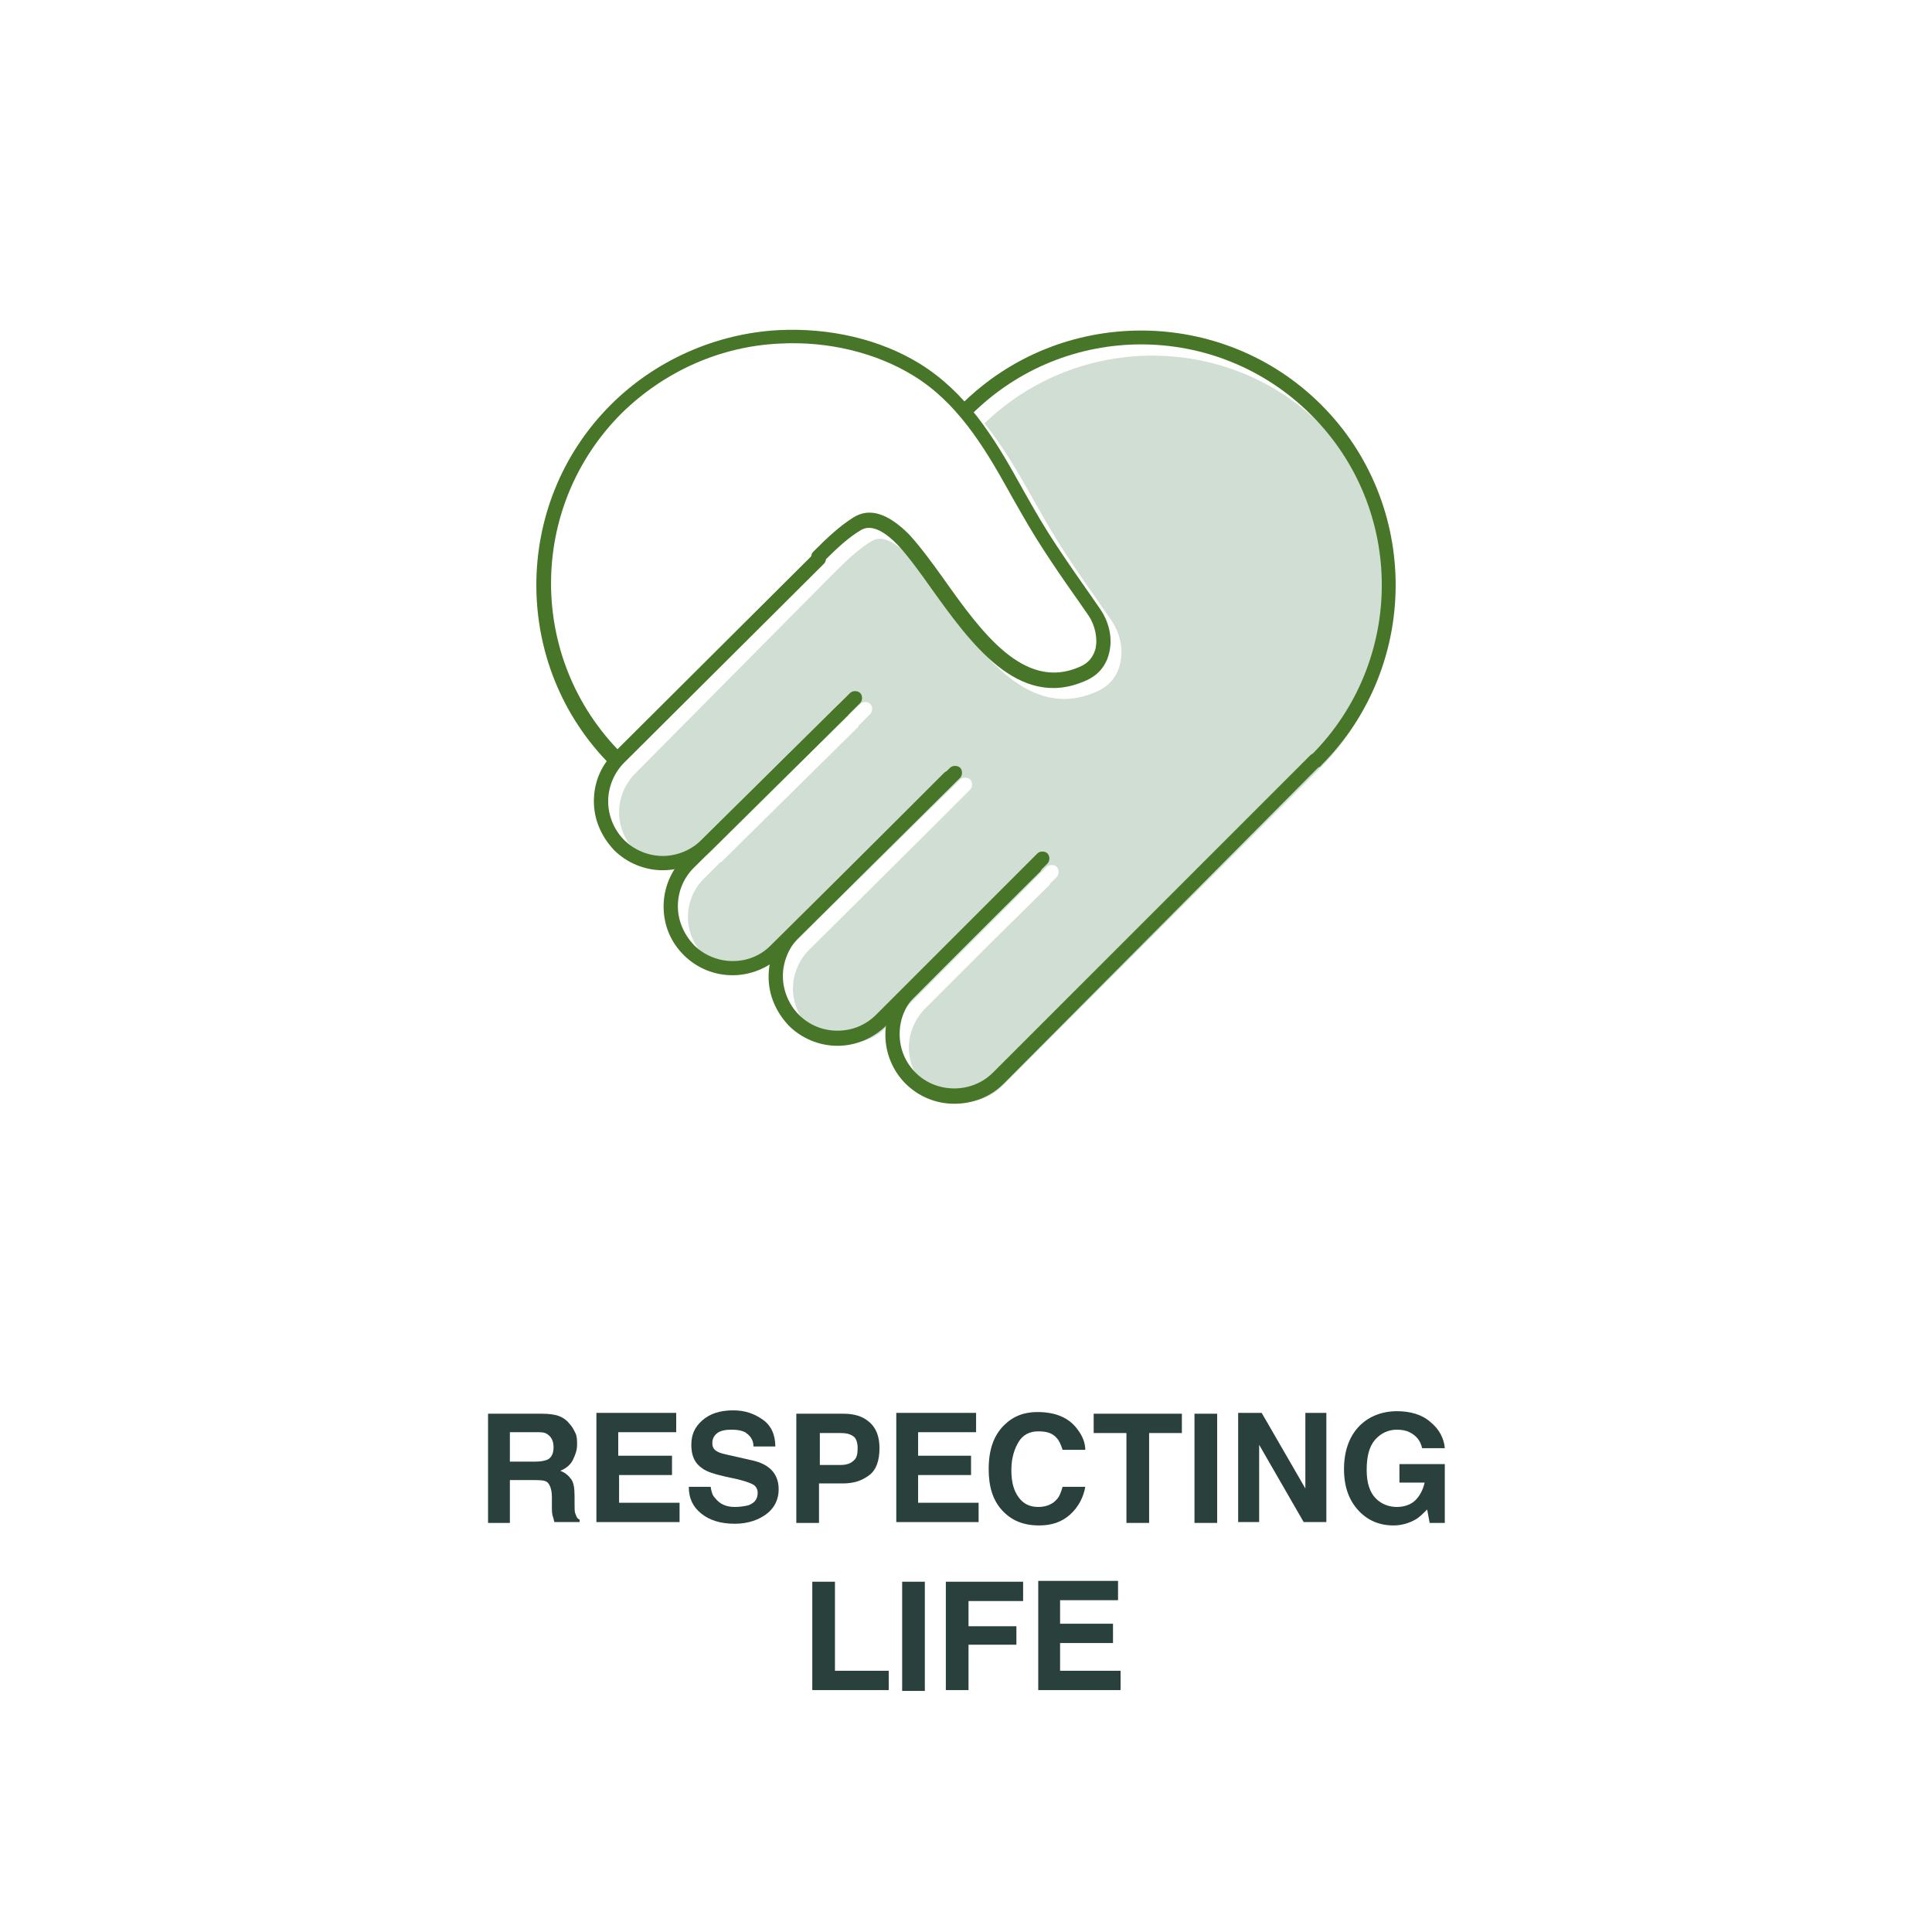 <?xml version="1.0" encoding="utf-8"?>
<!-- Generator: Adobe Illustrator 27.2.0, SVG Export Plug-In . SVG Version: 6.00 Build 0)  -->
<svg version="1.1" xmlns="http://www.w3.org/2000/svg" xmlns:xlink="http://www.w3.org/1999/xlink" x="0px" y="0px"
	 viewBox="0 0 230 230" style="enable-background:new 0 0 230 230;" xml:space="preserve">
<style type="text/css">
	.st0{fill:#D0DED3;}
	.st1{fill:#487629;}
	.st2{fill:#9EBBA4;}
	.st3{fill:#B4CAB9;}
	.st4{fill:#FFFFFF;}
	.newColor{fill:#2a403d !important;}
</style>
<g id="Layer_2">
	<g>
		<g>
			<path class="st0" d="M157.4,50.7c-11.1-11.1-29-11.1-40.2-0.3c2.1,2.6,3.8,5.5,5.5,8.5l0.5,0.9c0.4,0.7,0.8,1.4,1.2,2.1
				c2.1,3.7,4.6,7.2,6.9,10.5l0.9,1.3c1.2,1.7,1.6,3.7,1.1,5.5c-0.4,1.5-1.4,2.6-2.9,3.2c-7.9,3.4-13.6-4.6-18.2-11
				c-1.4-2-2.8-3.9-4-5.2c-2.7-2.8-4-2-4.4-1.8c-1.5,0.9-2.8,2.1-4.5,3.8l0,0L75.6,92.1c-1.2,1.2-1.9,2.9-1.9,4.6
				c0,1.7,0.7,3.4,1.9,4.6c1.2,1.2,2.9,1.9,4.6,1.9c0,0,0,0,0,0c1.7,0,3.2-0.6,4.4-1.8l17.8-17.6c0.3-0.3,0.9-0.3,1.2,0
				c0.3,0.3,0.3,0.9,0,1.2l-1.4,1.4c0,0,0,0,0,0.1l-16.2,16c-0.1,0.1-0.2,0.2-0.3,0.2l-1.9,1.9c-1.2,1.2-1.9,2.8-1.9,4.6
				c0,1.7,0.7,3.3,1.9,4.6c2.5,2.5,6.7,2.6,9.2,0l16.3-16.1l4.4-4.3c0,0,0,0,0,0l0.6-0.6c0.3-0.3,0.9-0.3,1.2,0
				c0.3,0.3,0.3,0.9,0,1.2l-5,5l-14.2,14.1c-1.2,1.2-1.9,2.9-1.9,4.6c0,1.7,0.7,3.4,1.9,4.6c1.2,1.2,2.8,1.9,4.6,1.9
				s3.4-0.7,4.6-1.9l3.3-3.3c0.1-0.1,0.1-0.2,0.2-0.2l8-8l7.6-7.6c0.3-0.3,0.9-0.3,1.2,0c0.3,0.3,0.3,0.9,0,1.2l-0.8,0.8
				c0,0,0,0,0,0.1l-7.4,7.3l-7.6,7.6c-1.1,1.2-1.8,2.8-1.8,4.5c0,1.8,0.7,3.4,1.9,4.6c2.5,2.5,6.7,2.5,9.2,0l37.8-37.8c0,0,0,0,0,0
				C168.5,80,168.5,61.9,157.4,50.7z"/>
		</g>
		<g>
			<g>
				<path class="st1" d="M113.6,131.4c-2.1,0-4.2-0.8-5.8-2.4c-1.5-1.5-2.4-3.6-2.4-5.8c0-2.2,0.9-4.3,2.4-5.8l14.8-14.8
					c0.3-0.3,0.9-0.3,1.2,0c0.3,0.3,0.3,0.9,0,1.2L109,118.5c-1.2,1.2-1.9,2.8-1.9,4.6c0,1.8,0.7,3.4,1.9,4.6c2.5,2.5,6.7,2.5,9.2,0
					l37.8-37.8c0.3-0.3,0.9-0.3,1.2,0c0.3,0.3,0.3,0.9,0,1.2L119.5,129C117.9,130.6,115.8,131.4,113.6,131.4z"/>
			</g>
			<g>
				<path class="st1" d="M78.9,103.6c-2.2,0-4.3-0.9-5.8-2.4c-1.5-1.6-2.4-3.6-2.4-5.8c0-2.2,0.8-4.2,2.4-5.8l23.8-23.7
					c0.3-0.3,0.9-0.3,1.2,0c0.3,0.3,0.3,0.9,0,1.2L74.3,90.8c-1.2,1.2-1.9,2.9-1.9,4.6c0,1.7,0.7,3.4,1.9,4.6
					c1.2,1.2,2.9,1.9,4.6,1.9c0,0,0,0,0,0c1.7,0,3.4-0.7,4.6-1.9l16.2-16c0.3-0.3,0.9-0.3,1.2,0c0.3,0.3,0.3,0.9,0,1.2l-16.2,16
					C83.2,102.7,81.1,103.6,78.9,103.6C78.9,103.6,78.9,103.6,78.9,103.6z"/>
			</g>
			<g>
				<path class="st1" d="M99.7,124.5c-2.2,0-4.3-0.9-5.8-2.4c-1.5-1.6-2.4-3.6-2.4-5.8c0-2.2,0.8-4.2,2.4-5.8L112.4,92
					c0.3-0.3,0.9-0.3,1.2,0c0.3,0.3,0.3,0.9,0,1.2l-18.5,18.4c-1.2,1.2-1.9,2.9-1.9,4.6c0,1.7,0.7,3.4,1.9,4.6
					c1.2,1.2,2.8,1.9,4.6,1.9s3.4-0.7,4.6-1.9l19.2-19.2c0.3-0.3,0.9-0.3,1.2,0c0.3,0.3,0.3,0.9,0,1.2L105.6,122
					C104,123.6,101.9,124.5,99.7,124.5z"/>
			</g>
			<g>
				<path class="st1" d="M87.2,116.1c-2.1,0-4.2-0.8-5.8-2.4c-1.6-1.6-2.4-3.6-2.4-5.8c0-2.2,0.9-4.3,2.4-5.8l19.8-19.6
					c0.3-0.3,0.9-0.3,1.2,0c0.3,0.3,0.3,0.9,0,1.2l-19.8,19.6c-1.2,1.2-1.9,2.8-1.9,4.6c0,1.7,0.7,3.3,1.9,4.6
					c2.5,2.5,6.7,2.6,9.2,0l21.3-21.1c0.3-0.3,0.9-0.3,1.2,0c0.3,0.3,0.3,0.9,0,1.2L93,113.7C91.4,115.3,89.3,116.1,87.2,116.1z"/>
			</g>
			<g>
				<path class="st1" d="M156.7,91.4c-0.2,0-0.4-0.1-0.6-0.3c-0.3-0.3-0.3-0.9,0-1.2c11.2-11.2,11.2-29.3,0-40.5
					c-11.2-11.2-29.3-11.2-40.5,0c-0.3,0.3-0.9,0.3-1.2,0c-0.3-0.3-0.3-0.9,0-1.2c11.8-11.8,31.1-11.8,42.9,0
					c11.8,11.8,11.8,31.1,0,42.9C157.2,91.3,156.9,91.4,156.7,91.4z"/>
			</g>
			<g>
				<path class="st1" d="M73.3,91.4c-0.2,0-0.4-0.1-0.6-0.3c-11.8-11.8-11.8-31.1,0-42.9c5.3-5.3,12.5-8.5,20-8.9
					c6.1-0.3,12.1,1.1,16.8,4c5.5,3.4,8.8,8.7,11.9,14.3l0.5,0.9c0.4,0.7,0.8,1.4,1.2,2.1c2.1,3.7,4.6,7.2,6.9,10.5l0.9,1.3
					c1.2,1.7,1.6,3.7,1.1,5.5c-0.4,1.5-1.4,2.6-2.9,3.2c-7.9,3.4-13.6-4.6-18.2-11c-1.4-2-2.8-3.9-4-5.2c-2.7-2.8-4-2-4.4-1.8
					c-1.5,0.9-2.8,2.1-4.5,3.8c-0.3,0.3-0.9,0.3-1.2,0c-0.3-0.3-0.3-0.9,0-1.2c1.8-1.8,3.2-3.1,4.8-4.1c1.9-1.2,4.1-0.5,6.6,2
					c1.3,1.4,2.7,3.3,4.2,5.4c4.4,6.2,9.5,13.3,16.1,10.4c1-0.4,1.6-1.1,1.9-2.1c0.3-1.2,0-2.8-0.8-4l-0.9-1.3
					c-2.4-3.4-4.9-7-7-10.7c-0.4-0.7-0.8-1.4-1.2-2.1l-0.5-0.9c-3-5.4-6.2-10.5-11.3-13.6c-4.4-2.7-10.1-4.1-15.8-3.8
					c-7.1,0.3-13.8,3.3-18.9,8.3c-11.2,11.2-11.2,29.3,0,40.5c0.3,0.3,0.3,0.9,0,1.2C73.7,91.3,73.5,91.4,73.3,91.4z"/>
			</g>
		</g>
	</g>
	<g>
		<g>
			<path class="st1 newColor" d="M63.5,176.2h-2.8v5.1h-2.6v-13h6.4c0.9,0,1.6,0.1,2.1,0.3s0.9,0.5,1.2,0.9c0.3,0.3,0.5,0.7,0.7,1.1
				s0.2,0.9,0.2,1.4c0,0.6-0.2,1.2-0.5,1.8s-0.8,1-1.5,1.3c0.6,0.2,1,0.6,1.3,1s0.4,1.1,0.4,2v0.9c0,0.6,0,1,0.1,1.2
				c0.1,0.3,0.2,0.6,0.5,0.7v0.3h-3c-0.1-0.3-0.1-0.5-0.2-0.7c-0.1-0.4-0.1-0.7-0.1-1.1l0-1.2c0-0.8-0.2-1.4-0.5-1.7
				S64.3,176.2,63.5,176.2z M65.1,173.8c0.5-0.2,0.8-0.7,0.8-1.5c0-0.8-0.3-1.3-0.8-1.6c-0.3-0.2-0.7-0.2-1.3-0.2h-3.1v3.5h3.1
				C64.4,174,64.8,173.9,65.1,173.8z"/>
			<path class="st1 newColor" d="M80,175.6h-6.3v3.3h7.2v2.3H71v-13h9.5v2.3h-6.9v2.8H80V175.6z"/>
			<path class="st1 newColor" d="M87.5,179.4c0.6,0,1.2-0.1,1.6-0.2c0.8-0.3,1.1-0.8,1.1-1.5c0-0.4-0.2-0.8-0.6-1c-0.4-0.2-1-0.4-1.8-0.6
				l-1.4-0.3c-1.3-0.3-2.3-0.6-2.8-1c-0.9-0.6-1.3-1.5-1.3-2.8c0-1.2,0.4-2.1,1.3-2.9s2.1-1.2,3.7-1.2c1.4,0,2.5,0.4,3.5,1.1
				s1.5,1.8,1.5,3.2h-2.6c0-0.8-0.4-1.3-1-1.7c-0.4-0.2-0.9-0.3-1.6-0.3c-0.7,0-1.3,0.1-1.7,0.4s-0.6,0.7-0.6,1.2
				c0,0.5,0.2,0.8,0.6,1c0.3,0.2,0.8,0.3,1.7,0.5l2.2,0.5c1,0.2,1.7,0.5,2.2,0.9c0.8,0.6,1.2,1.5,1.2,2.6c0,1.2-0.5,2.2-1.4,2.9
				s-2.2,1.2-3.8,1.2c-1.7,0-3-0.4-4-1.2s-1.5-1.8-1.5-3.2h2.6c0.1,0.6,0.2,1,0.5,1.3C85.7,179.1,86.5,179.4,87.5,179.4z"/>
			<path class="st1 newColor" d="M100.3,176.6h-2.8v4.7h-2.7v-13h5.6c1.3,0,2.3,0.3,3.1,1s1.2,1.7,1.2,3.1c0,1.5-0.4,2.6-1.2,3.2
				S101.8,176.6,100.3,176.6z M101.6,173.9c0.4-0.3,0.5-0.8,0.5-1.5s-0.2-1.2-0.5-1.4c-0.4-0.3-0.9-0.4-1.5-0.4h-2.5v3.8h2.5
				C100.8,174.4,101.3,174.2,101.6,173.9z"/>
			<path class="st1 newColor" d="M115.6,175.6h-6.3v3.3h7.2v2.3h-9.8v-13h9.5v2.3h-6.9v2.8h6.3V175.6z"/>
			<path class="st1 newColor" d="M127.4,180.3c-1,0.9-2.2,1.3-3.7,1.3c-1.9,0-3.3-0.6-4.4-1.8c-1.1-1.2-1.6-2.8-1.6-4.9c0-2.3,0.6-4,1.8-5.2
				c1.1-1.1,2.4-1.6,4-1.6c2.2,0,3.8,0.7,4.8,2.1c0.6,0.8,0.9,1.6,0.9,2.4h-2.7c-0.2-0.6-0.4-1.1-0.7-1.4c-0.5-0.6-1.2-0.8-2.2-0.8
				c-1,0-1.8,0.4-2.3,1.2s-0.9,1.9-0.9,3.4s0.3,2.5,0.9,3.3s1.4,1.1,2.3,1.1c0.9,0,1.7-0.3,2.2-0.9c0.3-0.3,0.5-0.8,0.7-1.5h2.7
				C129,178.2,128.4,179.4,127.4,180.3z"/>
			<path class="st1 newColor" d="M140.7,168.3v2.3h-3.9v10.7h-2.7v-10.7h-3.9v-2.3H140.7z"/>
			<path class="st1 newColor" d="M142.2,168.3h2.7v13h-2.7V168.3z"/>
			<path class="st1 newColor" d="M157.9,181.2h-2.7l-5.3-9.2v9.2h-2.5v-13h2.8l5.2,9v-9h2.5V181.2z"/>
			<path class="st1 newColor" d="M168.5,180.9c-0.7,0.4-1.6,0.7-2.6,0.7c-1.7,0-3.1-0.6-4.2-1.8c-1.1-1.2-1.7-2.8-1.7-4.9
				c0-2.1,0.6-3.8,1.7-5s2.7-1.9,4.6-1.9c1.6,0,3,0.4,4,1.3c1,0.8,1.6,1.9,1.7,3.1h-2.7c-0.2-0.9-0.7-1.5-1.5-1.9
				c-0.4-0.2-0.9-0.3-1.5-0.3c-1,0-1.9,0.4-2.6,1.2c-0.7,0.8-1,2-1,3.6c0,1.6,0.4,2.7,1.1,3.4s1.6,1,2.5,1c0.9,0,1.7-0.3,2.2-0.8
				s0.9-1.2,1.1-2.1h-3v-2.2h5.4v7h-1.8l-0.3-1.6C169.4,180.2,168.9,180.7,168.5,180.9z"/>
		</g>
		<g>
			<path class="st1 newColor" d="M96.7,188.3h2.7v10.6h6.4v2.3h-9.1V188.3z"/>
			<path class="st1 newColor" d="M107.4,188.3h2.7v13h-2.7V188.3z"/>
			<path class="st1 newColor" d="M121.8,190.6h-6.5v3h5.7v2.2h-5.7v5.4h-2.7v-12.9h9.2V190.6z"/>
			<path class="st1 newColor" d="M132.5,195.6h-6.3v3.3h7.2v2.3h-9.8v-13h9.5v2.3h-6.9v2.8h6.3V195.6z"/>
		</g>
	</g>
</g>
</svg>

